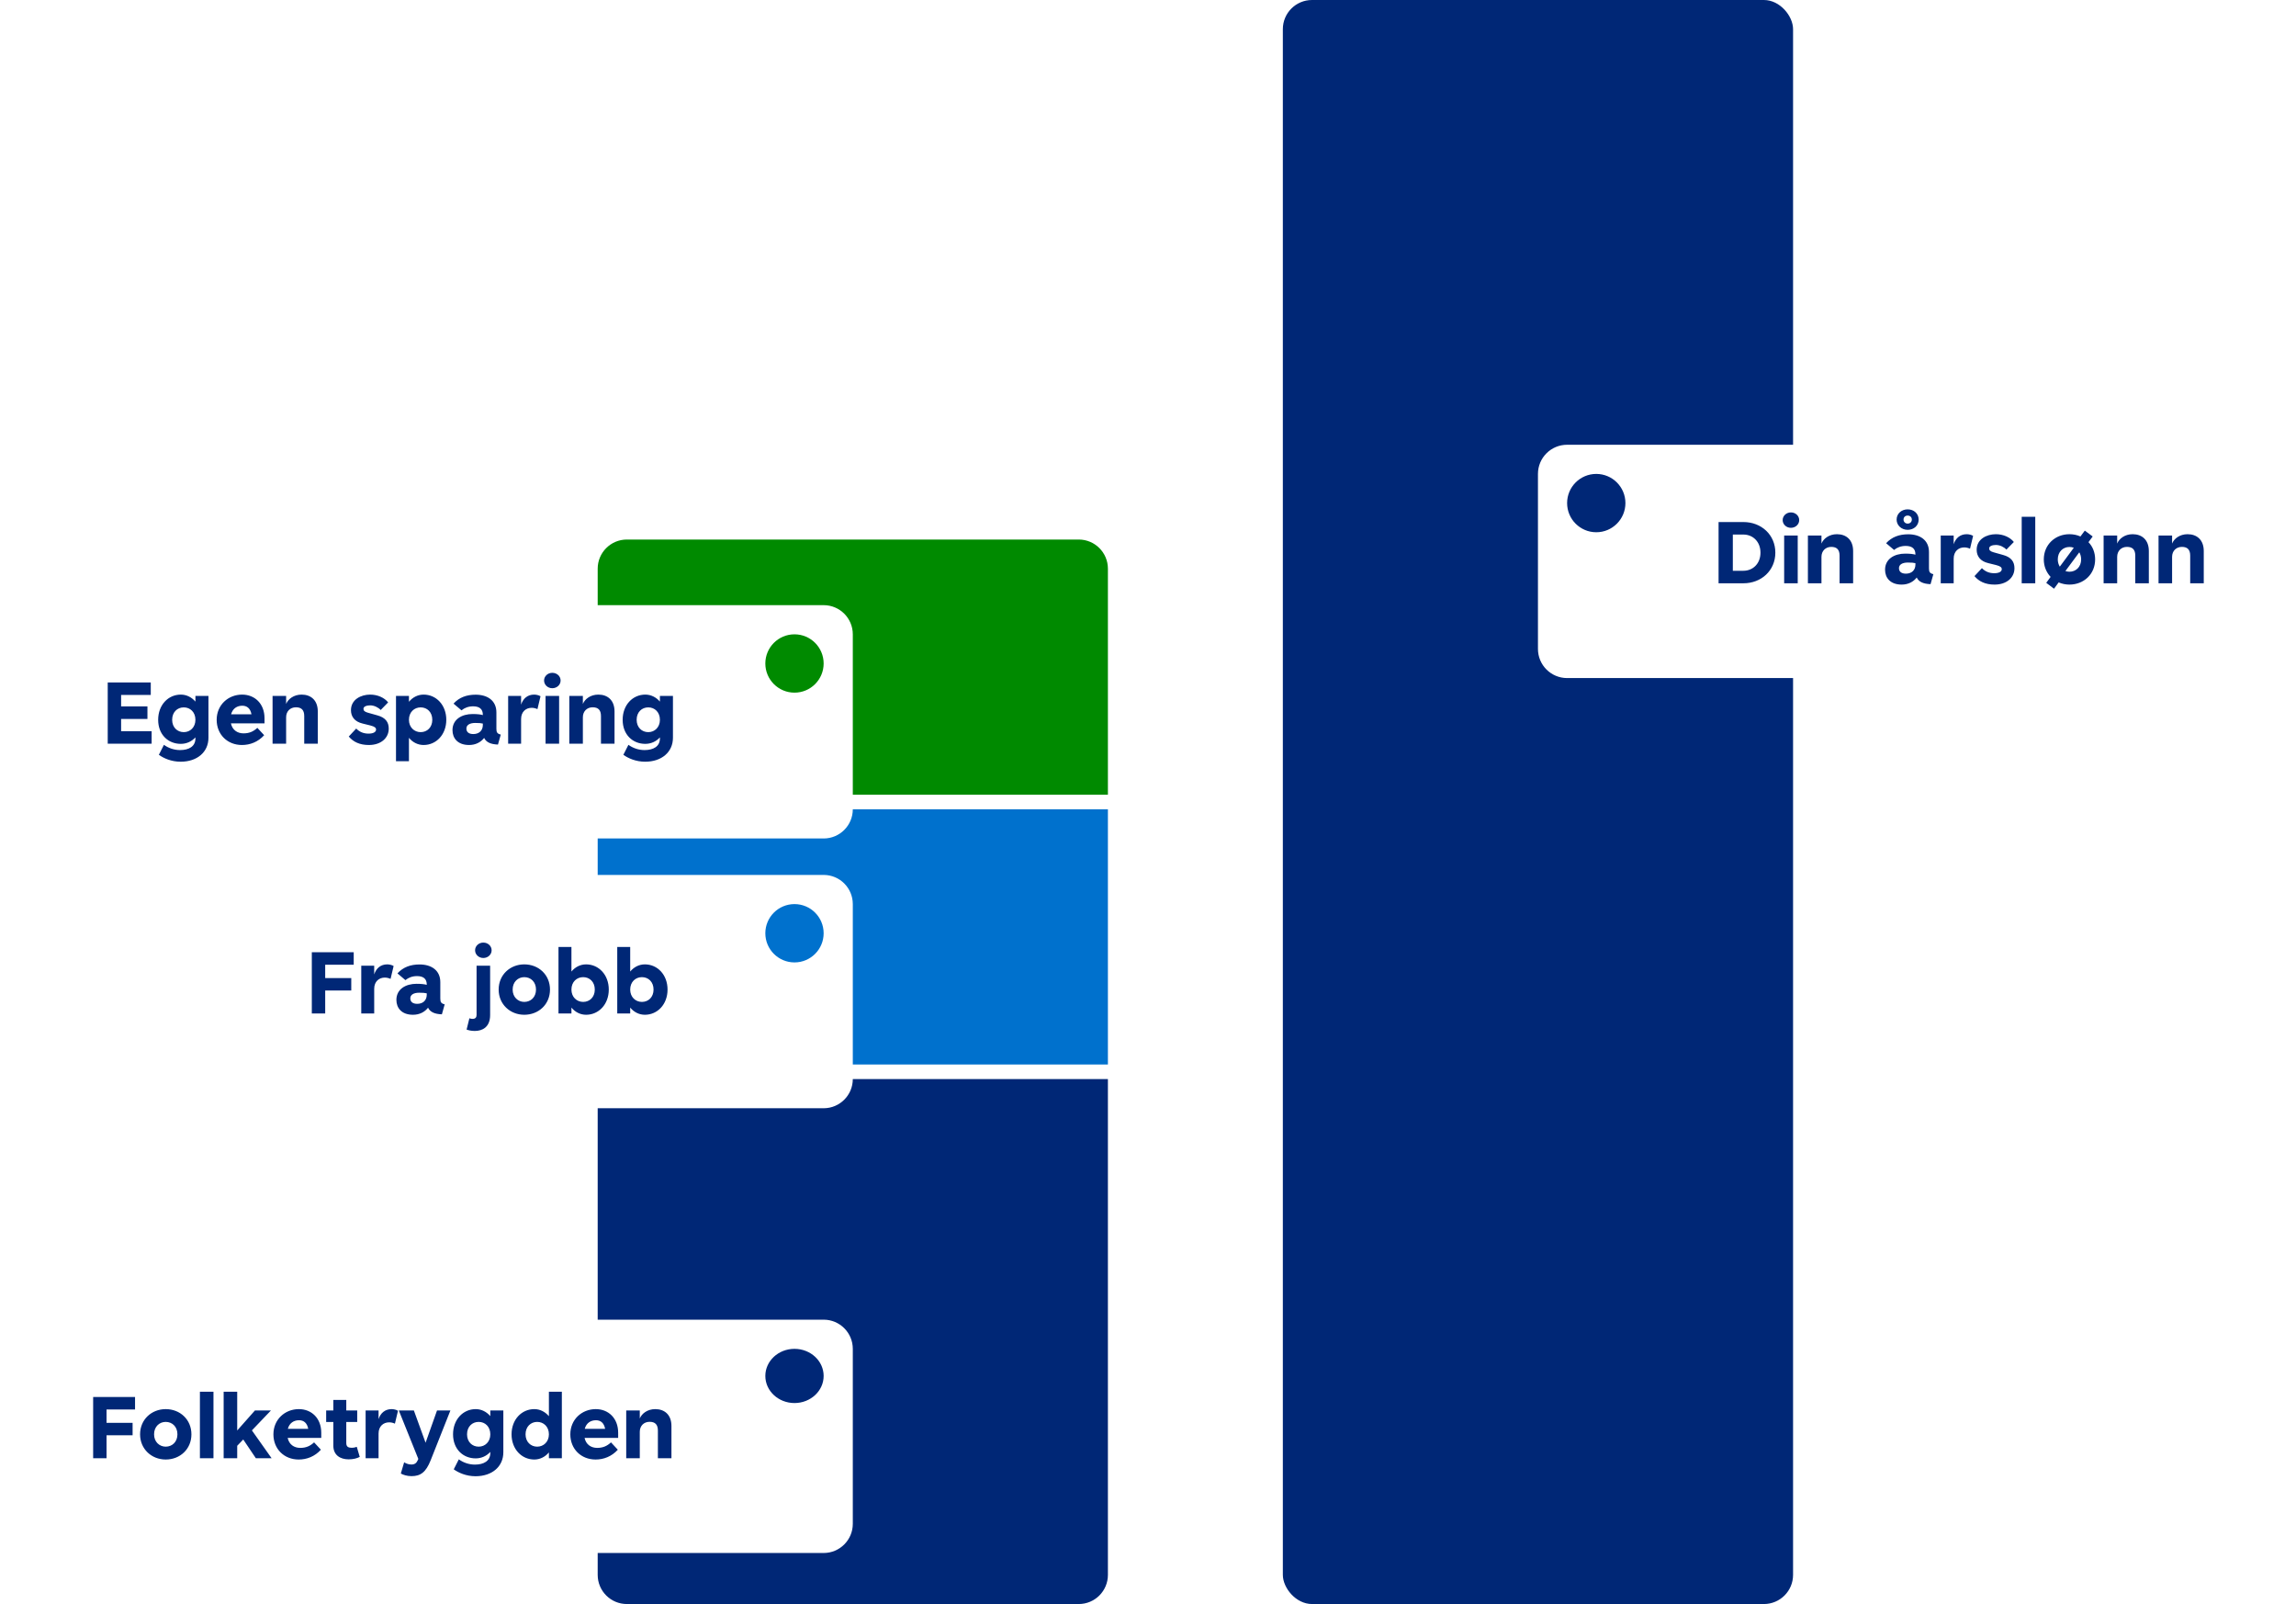 <svg width="315" height="220" viewBox="0 0 315 220" fill="none" xmlns="http://www.w3.org/2000/svg">
<path fill-rule="evenodd" clip-rule="evenodd" d="M82 148V216C82 218.209 83.791 220 86 220H148C150.209 220 152 218.209 152 216V148H82Z" fill="#002776"/>
<path fill-rule="evenodd" clip-rule="evenodd" d="M86 74C83.791 74 82 75.791 82 78V109H152V78C152 75.791 150.209 74 148 74H86Z" fill="#008A00"/>
<path fill-rule="evenodd" clip-rule="evenodd" d="M82 111V146H152V111H82Z" fill="#0071CD"/>
<rect x="176" width="70" height="220" rx="4" fill="#002776"/>
<g filter="url(#filter0_d)">
<path fill-rule="evenodd" clip-rule="evenodd" d="M215 60C212.791 60 211 61.791 211 64V88C211 90.209 212.791 92 215 92H307C309.209 92 311 90.209 311 88V64C311 61.791 309.209 60 307 60H215ZM219 72C221.209 72 223 70.209 223 68C223 65.791 221.209 64 219 64C216.791 64 215 65.791 215 68C215 70.209 216.791 72 219 72Z" fill="white"/>
</g>
<path d="M235.78 80H239.188C241.636 80 243.568 78.26 243.568 75.8C243.568 73.34 241.636 71.6 239.188 71.6H235.78V80ZM239.188 73.316C240.472 73.316 241.528 74.276 241.528 75.8C241.528 77.324 240.472 78.284 239.188 78.284H237.736V73.316H239.188ZM244.778 80H246.638V73.448H244.778V80ZM245.702 72.392C246.338 72.392 246.842 71.924 246.842 71.336C246.842 70.748 246.338 70.28 245.702 70.28C245.078 70.28 244.574 70.748 244.574 71.336C244.574 71.924 245.078 72.392 245.702 72.392ZM252.38 80H254.24V75.584C254.24 74.036 253.292 73.268 252.02 73.268C250.928 73.268 250.16 73.892 249.896 74.552V73.448H248.036V80H249.896V76.376C249.896 75.56 250.46 75.008 251.24 75.008C252.008 75.008 252.38 75.392 252.38 76.208V80ZM264.862 80.12L265.246 78.752C264.754 78.632 264.646 78.44 264.646 77.948V75.704C264.646 74.084 263.422 73.28 261.802 73.28C260.554 73.28 259.546 73.652 258.766 74.504L259.858 75.428C260.266 75.092 260.794 74.876 261.454 74.876C262.33 74.876 262.786 75.26 262.786 76.028V76.076C262.486 75.992 262.078 75.932 261.382 75.932C259.918 75.932 258.622 76.652 258.622 78.14C258.622 79.244 259.33 80.18 260.902 80.18C261.814 80.18 262.522 79.784 262.966 79.208C263.242 79.796 263.854 80.084 264.862 80.12ZM261.478 78.68C260.866 78.68 260.53 78.404 260.53 77.924C260.53 77.432 260.998 77.156 261.742 77.156C262.282 77.156 262.51 77.18 262.786 77.24V77.432C262.786 78.164 262.306 78.68 261.478 78.68ZM261.718 71.816C261.43 71.816 261.154 71.6 261.154 71.264C261.154 70.916 261.406 70.712 261.718 70.712C262.042 70.712 262.294 70.916 262.294 71.264C262.294 71.612 262.018 71.816 261.718 71.816ZM261.718 72.668C262.57 72.668 263.23 72.092 263.23 71.264C263.23 70.436 262.57 69.86 261.718 69.86C260.89 69.86 260.206 70.436 260.206 71.264C260.206 72.068 260.89 72.668 261.718 72.668ZM270.699 73.496C270.483 73.352 270.111 73.268 269.823 73.268C268.911 73.268 268.299 73.82 268.035 74.648V73.448H266.259V80H268.035V76.616C268.035 75.62 268.695 75.08 269.487 75.08C269.787 75.08 270.039 75.152 270.279 75.26L270.699 73.496ZM273.649 80.18C275.293 80.18 276.373 79.232 276.373 77.936C276.373 77.06 275.953 76.424 274.801 76.112L273.517 75.752C273.037 75.62 272.905 75.452 272.905 75.212C272.905 74.876 273.385 74.744 273.829 74.744C274.381 74.744 274.945 75.032 275.269 75.38L276.289 74.336C275.785 73.7 274.861 73.268 273.817 73.268C272.569 73.268 271.189 73.94 271.189 75.404C271.189 76.268 271.669 76.976 272.797 77.24L273.865 77.504C274.465 77.66 274.633 77.816 274.633 78.08C274.621 78.392 274.273 78.62 273.601 78.62C272.941 78.62 272.377 78.404 271.909 77.924L270.889 79.016C271.501 79.748 272.377 80.18 273.649 80.18ZM277.368 80H279.228V70.88H277.368V80ZM280.734 79.94L281.802 80.744L282.438 79.88C282.894 80.072 283.386 80.18 283.914 80.18C285.882 80.18 287.442 78.752 287.442 76.724C287.442 75.776 287.106 74.96 286.53 74.36L287.106 73.58L286.026 72.776L285.426 73.58C284.97 73.376 284.454 73.268 283.914 73.268C281.97 73.268 280.398 74.696 280.398 76.724C280.398 77.684 280.758 78.512 281.334 79.124L280.734 79.94ZM282.318 76.724C282.318 75.668 283.05 75.02 283.914 75.02C284.13 75.02 284.334 75.056 284.514 75.128L282.594 77.72C282.426 77.444 282.318 77.108 282.318 76.724ZM283.914 78.416C283.722 78.416 283.542 78.38 283.362 78.32L285.27 75.752C285.426 76.016 285.522 76.34 285.522 76.724C285.522 77.768 284.802 78.416 283.914 78.416ZM292.95 80H294.81V75.584C294.81 74.036 293.862 73.268 292.59 73.268C291.498 73.268 290.73 73.892 290.466 74.552V73.448H288.606V80H290.466V76.376C290.466 75.56 291.03 75.008 291.81 75.008C292.578 75.008 292.95 75.392 292.95 76.208V80ZM300.485 80H302.345V75.584C302.345 74.036 301.397 73.268 300.125 73.268C299.033 73.268 298.265 73.892 298.001 74.552V73.448H296.141V80H298.001V76.376C298.001 75.56 298.565 75.008 299.345 75.008C300.113 75.008 300.485 75.392 300.485 76.208V80Z" fill="#002776"/>
<g filter="url(#filter1_d)">
<path fill-rule="evenodd" clip-rule="evenodd" d="M38 119C35.791 119 34 120.791 34 123V147C34 149.209 35.791 151 38 151H113C115.209 151 117 149.209 117 147V123C117 120.791 115.209 119 113 119H38ZM109 131C111.209 131 113 129.209 113 127C113 124.791 111.209 123 109 123C106.791 123 105 124.791 105 127C105 129.209 106.791 131 109 131Z" fill="white"/>
</g>
<path d="M42.78 139H44.616V135.856H48.192V134.152H44.616V132.316H48.528V130.6H42.78V139ZM54.003 132.496C53.787 132.352 53.415 132.268 53.127 132.268C52.215 132.268 51.603 132.82 51.339 133.648V132.448H49.563V139H51.339V135.616C51.339 134.62 51.999 134.08 52.791 134.08C53.091 134.08 53.343 134.152 53.583 134.26L54.003 132.496ZM60.624 139.12L61.008 137.752C60.516 137.632 60.408 137.44 60.408 136.948V134.704C60.408 133.084 59.184 132.28 57.564 132.28C56.316 132.28 55.308 132.652 54.528 133.504L55.62 134.428C56.028 134.092 56.556 133.876 57.216 133.876C58.092 133.876 58.548 134.26 58.548 135.028V135.076C58.248 134.992 57.84 134.932 57.144 134.932C55.68 134.932 54.384 135.652 54.384 137.14C54.384 138.244 55.092 139.18 56.664 139.18C57.576 139.18 58.284 138.784 58.728 138.208C59.004 138.796 59.616 139.084 60.624 139.12ZM57.24 137.68C56.628 137.68 56.292 137.404 56.292 136.924C56.292 136.432 56.76 136.156 57.504 136.156C58.044 136.156 58.272 136.18 58.548 136.24V136.432C58.548 137.164 58.068 137.68 57.24 137.68ZM65.383 139.204C65.383 139.54 65.228 139.744 64.82 139.744C64.663 139.744 64.519 139.708 64.4 139.66L64.016 141.208C64.231 141.292 64.627 141.4 65.132 141.4C66.175 141.4 67.243 140.884 67.243 139.216V132.448H65.383V139.204ZM66.308 131.392C66.944 131.392 67.448 130.924 67.448 130.336C67.448 129.748 66.944 129.28 66.308 129.28C65.683 129.28 65.18 129.748 65.18 130.336C65.18 130.924 65.683 131.392 66.308 131.392ZM71.929 139.18C73.897 139.18 75.457 137.752 75.457 135.724C75.457 133.696 73.897 132.268 71.929 132.268C69.985 132.268 68.413 133.696 68.413 135.724C68.413 137.74 69.985 139.18 71.929 139.18ZM71.929 137.416C71.065 137.416 70.333 136.756 70.333 135.724C70.333 134.668 71.065 134.02 71.929 134.02C72.817 134.02 73.537 134.668 73.537 135.724C73.537 136.768 72.817 137.416 71.929 137.416ZM76.622 139H78.398V138.196C78.914 138.82 79.622 139.18 80.414 139.18C82.142 139.18 83.522 137.752 83.522 135.724C83.522 133.696 82.142 132.268 80.414 132.268C79.622 132.268 78.914 132.628 78.398 133.252V129.88H76.622V139ZM80.006 137.416C79.13 137.416 78.398 136.756 78.398 135.724C78.398 134.668 79.13 134.02 80.006 134.02C80.894 134.02 81.602 134.668 81.602 135.724C81.602 136.768 80.894 137.416 80.006 137.416ZM84.684 139H86.46V138.196C86.976 138.82 87.684 139.18 88.476 139.18C90.204 139.18 91.584 137.752 91.584 135.724C91.584 133.696 90.204 132.268 88.476 132.268C87.684 132.268 86.976 132.628 86.46 133.252V129.88H84.684V139ZM88.068 137.416C87.192 137.416 86.46 136.756 86.46 135.724C86.46 134.668 87.192 134.02 88.068 134.02C88.956 134.02 89.664 134.668 89.664 135.724C89.664 136.768 88.956 137.416 88.068 137.416Z" fill="#002776"/>
<g filter="url(#filter2_d)">
<path fill-rule="evenodd" clip-rule="evenodd" d="M8 180C5.791 180 4 181.791 4 184V208C4 210.209 5.791 212 8 212H113C115.209 212 117 210.209 117 208V184C117 181.791 115.209 180 113 180H8ZM109 191.434C111.209 191.434 113 189.77 113 187.717C113 185.664 111.209 184 109 184C106.791 184 105 185.664 105 187.717C105 189.77 106.791 191.434 109 191.434Z" fill="white"/>
</g>
<path d="M12.78 200H14.616V196.856H18.192V195.152H14.616V193.316H18.528V191.6H12.78V200ZM22.734 200.18C24.702 200.18 26.262 198.752 26.262 196.724C26.262 194.696 24.702 193.268 22.734 193.268C20.79 193.268 19.218 194.696 19.218 196.724C19.218 198.74 20.79 200.18 22.734 200.18ZM22.734 198.416C21.87 198.416 21.138 197.756 21.138 196.724C21.138 195.668 21.87 195.02 22.734 195.02C23.622 195.02 24.342 195.668 24.342 196.724C24.342 197.768 23.622 198.416 22.734 198.416ZM27.427 200H29.287V190.88H27.427V200ZM30.684 200H32.544V198.296L33.372 197.432L35.1 200H37.26L34.56 196.184L37.176 193.448H34.98L32.544 196.196V190.88H30.684V200ZM41.027 194.792C41.651 194.792 42.131 195.14 42.287 195.968H39.491C39.707 195.164 40.319 194.792 41.027 194.792ZM44.027 198.836L43.091 197.828C42.563 198.32 41.999 198.584 41.195 198.584C40.343 198.584 39.659 198.116 39.467 197.216H44.075V196.508C44.075 194.492 42.719 193.268 41.003 193.268C39.083 193.268 37.511 194.696 37.511 196.724C37.511 198.74 38.987 200.18 40.979 200.18C42.083 200.18 43.175 199.772 44.027 198.836ZM47.508 192.008H45.732V193.448H44.748V195.032H45.732V198.284C45.732 199.556 46.656 200.156 47.832 200.156C48.468 200.156 48.996 200.012 49.356 199.82L48.948 198.44C48.744 198.524 48.48 198.572 48.276 198.572C47.784 198.572 47.508 198.428 47.508 197.924V195.032H49.008V193.448H47.508V192.008ZM54.601 193.496C54.385 193.352 54.013 193.268 53.725 193.268C52.813 193.268 52.201 193.82 51.937 194.648V193.448H50.161V200H51.937V196.616C51.937 195.62 52.597 195.08 53.389 195.08C53.689 195.08 53.941 195.152 54.181 195.26L54.601 193.496ZM54.991 202.1C55.303 202.28 55.831 202.46 56.455 202.46C57.703 202.46 58.435 201.92 59.083 200.288L61.795 193.448H59.959L58.387 197.876L56.779 193.448H54.715L57.391 200.096L57.319 200.264C57.139 200.684 56.875 200.864 56.443 200.864C56.071 200.864 55.747 200.744 55.447 200.564L54.991 202.1ZM65.672 198.416C64.784 198.416 64.076 197.768 64.076 196.724C64.076 195.668 64.784 195.02 65.672 195.02C66.548 195.02 67.268 195.668 67.268 196.724C67.268 197.756 66.548 198.416 65.672 198.416ZM65.264 200.024C66.044 200.024 66.752 199.7 67.268 199.136V199.28C67.268 200.384 66.368 200.876 65.156 200.876C64.364 200.876 63.572 200.612 62.948 200.156L62.252 201.524C62.9 201.992 63.956 202.472 65.24 202.472C67.508 202.472 69.056 201.152 69.056 199.184V193.448H67.268V194.228C66.752 193.628 66.044 193.268 65.264 193.268C63.524 193.268 62.156 194.696 62.156 196.724C62.156 198.752 63.524 200.024 65.264 200.024ZM73.699 198.416C72.823 198.416 72.103 197.768 72.103 196.724C72.103 195.668 72.823 195.02 73.699 195.02C74.575 195.02 75.307 195.668 75.307 196.724C75.307 197.756 74.575 198.416 73.699 198.416ZM77.083 200V190.88H75.307V194.24C74.791 193.628 74.083 193.268 73.303 193.268C71.563 193.268 70.183 194.696 70.183 196.724C70.183 198.752 71.563 200.18 73.303 200.18C74.083 200.18 74.791 199.82 75.307 199.208V200H77.083ZM81.761 194.792C82.385 194.792 82.865 195.14 83.021 195.968H80.225C80.441 195.164 81.053 194.792 81.761 194.792ZM84.761 198.836L83.825 197.828C83.297 198.32 82.733 198.584 81.929 198.584C81.077 198.584 80.393 198.116 80.201 197.216H84.809V196.508C84.809 194.492 83.453 193.268 81.737 193.268C79.817 193.268 78.245 194.696 78.245 196.724C78.245 198.74 79.721 200.18 81.713 200.18C82.817 200.18 83.909 199.772 84.761 198.836ZM90.259 200H92.119V195.584C92.119 194.036 91.171 193.268 89.899 193.268C88.807 193.268 88.039 193.892 87.775 194.552V193.448H85.915V200H87.775V196.376C87.775 195.56 88.339 195.008 89.119 195.008C89.887 195.008 90.259 195.392 90.259 196.208V200Z" fill="#002776"/>
<g filter="url(#filter3_d)">
<path fill-rule="evenodd" clip-rule="evenodd" d="M10 82C7.791 82 6 83.791 6 86V110C6 112.209 7.791 114 10 114H113C115.209 114 117 112.209 117 110V86C117 83.791 115.209 82 113 82H10ZM109 94C111.209 94 113 92.209 113 90C113 87.791 111.209 86 109 86C106.791 86 105 87.791 105 90C105 92.209 106.791 94 109 94Z" fill="white"/>
</g>
<path d="M14.78 102H20.804V100.284H16.616V98.604H20.228V96.888H16.616V95.316H20.684V93.6H14.78V102ZM25.215 100.416C24.327 100.416 23.619 99.768 23.619 98.724C23.619 97.668 24.327 97.02 25.215 97.02C26.091 97.02 26.811 97.668 26.811 98.724C26.811 99.756 26.091 100.416 25.215 100.416ZM24.807 102.024C25.587 102.024 26.295 101.7 26.811 101.136V101.28C26.811 102.384 25.911 102.876 24.699 102.876C23.907 102.876 23.115 102.612 22.491 102.156L21.795 103.524C22.443 103.992 23.499 104.472 24.783 104.472C27.051 104.472 28.599 103.152 28.599 101.184V95.448H26.811V96.228C26.295 95.628 25.587 95.268 24.807 95.268C23.067 95.268 21.699 96.696 21.699 98.724C21.699 100.752 23.067 102.024 24.807 102.024ZM33.242 96.792C33.866 96.792 34.346 97.14 34.502 97.968H31.706C31.922 97.164 32.534 96.792 33.242 96.792ZM36.242 100.836L35.306 99.828C34.778 100.32 34.214 100.584 33.41 100.584C32.558 100.584 31.874 100.116 31.682 99.216H36.29V98.508C36.29 96.492 34.934 95.268 33.218 95.268C31.298 95.268 29.726 96.696 29.726 98.724C29.726 100.74 31.202 102.18 33.194 102.18C34.298 102.18 35.39 101.772 36.242 100.836ZM41.739 102H43.599V97.584C43.599 96.036 42.651 95.268 41.379 95.268C40.287 95.268 39.519 95.892 39.255 96.552V95.448H37.395V102H39.255V98.376C39.255 97.56 39.819 97.008 40.599 97.008C41.367 97.008 41.739 97.392 41.739 98.208V102ZM50.61 102.18C52.254 102.18 53.334 101.232 53.334 99.936C53.334 99.06 52.914 98.424 51.762 98.112L50.478 97.752C49.998 97.62 49.866 97.452 49.866 97.212C49.866 96.876 50.346 96.744 50.79 96.744C51.342 96.744 51.906 97.032 52.23 97.38L53.25 96.336C52.746 95.7 51.822 95.268 50.778 95.268C49.53 95.268 48.15 95.94 48.15 97.404C48.15 98.268 48.63 98.976 49.758 99.24L50.826 99.504C51.426 99.66 51.594 99.816 51.594 100.08C51.582 100.392 51.234 100.62 50.562 100.62C49.902 100.62 49.338 100.404 48.87 99.924L47.85 101.016C48.462 101.748 49.338 102.18 50.61 102.18ZM57.713 100.416C56.837 100.416 56.105 99.756 56.105 98.724C56.105 97.668 56.837 97.02 57.713 97.02C58.601 97.02 59.309 97.668 59.309 98.724C59.309 99.768 58.601 100.416 57.713 100.416ZM58.121 102.18C59.849 102.18 61.229 100.752 61.229 98.724C61.229 96.696 59.849 95.268 58.121 95.268C57.329 95.268 56.621 95.628 56.105 96.252V95.448H54.329V104.4H56.105V101.196C56.621 101.82 57.329 102.18 58.121 102.18ZM68.319 102.12L68.703 100.752C68.211 100.632 68.103 100.44 68.103 99.948V97.704C68.103 96.084 66.879 95.28 65.259 95.28C64.011 95.28 63.003 95.652 62.223 96.504L63.315 97.428C63.723 97.092 64.251 96.876 64.911 96.876C65.787 96.876 66.243 97.26 66.243 98.028V98.076C65.943 97.992 65.535 97.932 64.839 97.932C63.375 97.932 62.079 98.652 62.079 100.14C62.079 101.244 62.787 102.18 64.359 102.18C65.271 102.18 65.979 101.784 66.423 101.208C66.699 101.796 67.311 102.084 68.319 102.12ZM64.935 100.68C64.323 100.68 63.987 100.404 63.987 99.924C63.987 99.432 64.455 99.156 65.199 99.156C65.739 99.156 65.967 99.18 66.243 99.24V99.432C66.243 100.164 65.763 100.68 64.935 100.68ZM74.156 95.496C73.939 95.352 73.567 95.268 73.279 95.268C72.368 95.268 71.755 95.82 71.492 96.648V95.448H69.716V102H71.492V98.616C71.492 97.62 72.151 97.08 72.944 97.08C73.243 97.08 73.496 97.152 73.736 97.26L74.156 95.496ZM74.848 102H76.708V95.448H74.848V102ZM75.772 94.392C76.408 94.392 76.912 93.924 76.912 93.336C76.912 92.748 76.408 92.28 75.772 92.28C75.148 92.28 74.644 92.748 74.644 93.336C74.644 93.924 75.148 94.392 75.772 94.392ZM82.45 102H84.31V97.584C84.31 96.036 83.362 95.268 82.09 95.268C80.998 95.268 80.23 95.892 79.966 96.552V95.448H78.106V102H79.966V98.376C79.966 97.56 80.53 97.008 81.31 97.008C82.078 97.008 82.45 97.392 82.45 98.208V102ZM88.941 100.416C88.053 100.416 87.345 99.768 87.345 98.724C87.345 97.668 88.053 97.02 88.941 97.02C89.817 97.02 90.537 97.668 90.537 98.724C90.537 99.756 89.817 100.416 88.941 100.416ZM88.533 102.024C89.313 102.024 90.021 101.7 90.537 101.136V101.28C90.537 102.384 89.637 102.876 88.425 102.876C87.633 102.876 86.841 102.612 86.217 102.156L85.521 103.524C86.169 103.992 87.225 104.472 88.509 104.472C90.777 104.472 92.325 103.152 92.325 101.184V95.448H90.537V96.228C90.021 95.628 89.313 95.268 88.533 95.268C86.793 95.268 85.425 96.696 85.425 98.724C85.425 100.752 86.793 102.024 88.533 102.024Z" fill="#002776"/>
<defs>
<filter id="filter0_d" x="207" y="57" width="108" height="40" filterUnits="userSpaceOnUse" color-interpolation-filters="sRGB">
<feFlood flood-opacity="0" result="BackgroundImageFix"/>
<feColorMatrix in="SourceAlpha" type="matrix" values="0 0 0 0 0 0 0 0 0 0 0 0 0 0 0 0 0 0 127 0"/>
<feOffset dy="1"/>
<feGaussianBlur stdDeviation="2"/>
<feColorMatrix type="matrix" values="0 0 0 0 0.149 0 0 0 0 0.149 0 0 0 0 0.149 0 0 0 0.3 0"/>
<feBlend mode="normal" in2="BackgroundImageFix" result="effect1_dropShadow"/>
<feBlend mode="normal" in="SourceGraphic" in2="effect1_dropShadow" result="shape"/>
</filter>
<filter id="filter1_d" x="30" y="116" width="91" height="40" filterUnits="userSpaceOnUse" color-interpolation-filters="sRGB">
<feFlood flood-opacity="0" result="BackgroundImageFix"/>
<feColorMatrix in="SourceAlpha" type="matrix" values="0 0 0 0 0 0 0 0 0 0 0 0 0 0 0 0 0 0 127 0"/>
<feOffset dy="1"/>
<feGaussianBlur stdDeviation="2"/>
<feColorMatrix type="matrix" values="0 0 0 0 0.149 0 0 0 0 0.149 0 0 0 0 0.149 0 0 0 0.3 0"/>
<feBlend mode="normal" in2="BackgroundImageFix" result="effect1_dropShadow"/>
<feBlend mode="normal" in="SourceGraphic" in2="effect1_dropShadow" result="shape"/>
</filter>
<filter id="filter2_d" x="0" y="177" width="121" height="40" filterUnits="userSpaceOnUse" color-interpolation-filters="sRGB">
<feFlood flood-opacity="0" result="BackgroundImageFix"/>
<feColorMatrix in="SourceAlpha" type="matrix" values="0 0 0 0 0 0 0 0 0 0 0 0 0 0 0 0 0 0 127 0"/>
<feOffset dy="1"/>
<feGaussianBlur stdDeviation="2"/>
<feColorMatrix type="matrix" values="0 0 0 0 0.149 0 0 0 0 0.149 0 0 0 0 0.149 0 0 0 0.3 0"/>
<feBlend mode="normal" in2="BackgroundImageFix" result="effect1_dropShadow"/>
<feBlend mode="normal" in="SourceGraphic" in2="effect1_dropShadow" result="shape"/>
</filter>
<filter id="filter3_d" x="2" y="79" width="119" height="40" filterUnits="userSpaceOnUse" color-interpolation-filters="sRGB">
<feFlood flood-opacity="0" result="BackgroundImageFix"/>
<feColorMatrix in="SourceAlpha" type="matrix" values="0 0 0 0 0 0 0 0 0 0 0 0 0 0 0 0 0 0 127 0"/>
<feOffset dy="1"/>
<feGaussianBlur stdDeviation="2"/>
<feColorMatrix type="matrix" values="0 0 0 0 0.149 0 0 0 0 0.149 0 0 0 0 0.149 0 0 0 0.3 0"/>
<feBlend mode="normal" in2="BackgroundImageFix" result="effect1_dropShadow"/>
<feBlend mode="normal" in="SourceGraphic" in2="effect1_dropShadow" result="shape"/>
</filter>
</defs>
</svg>
